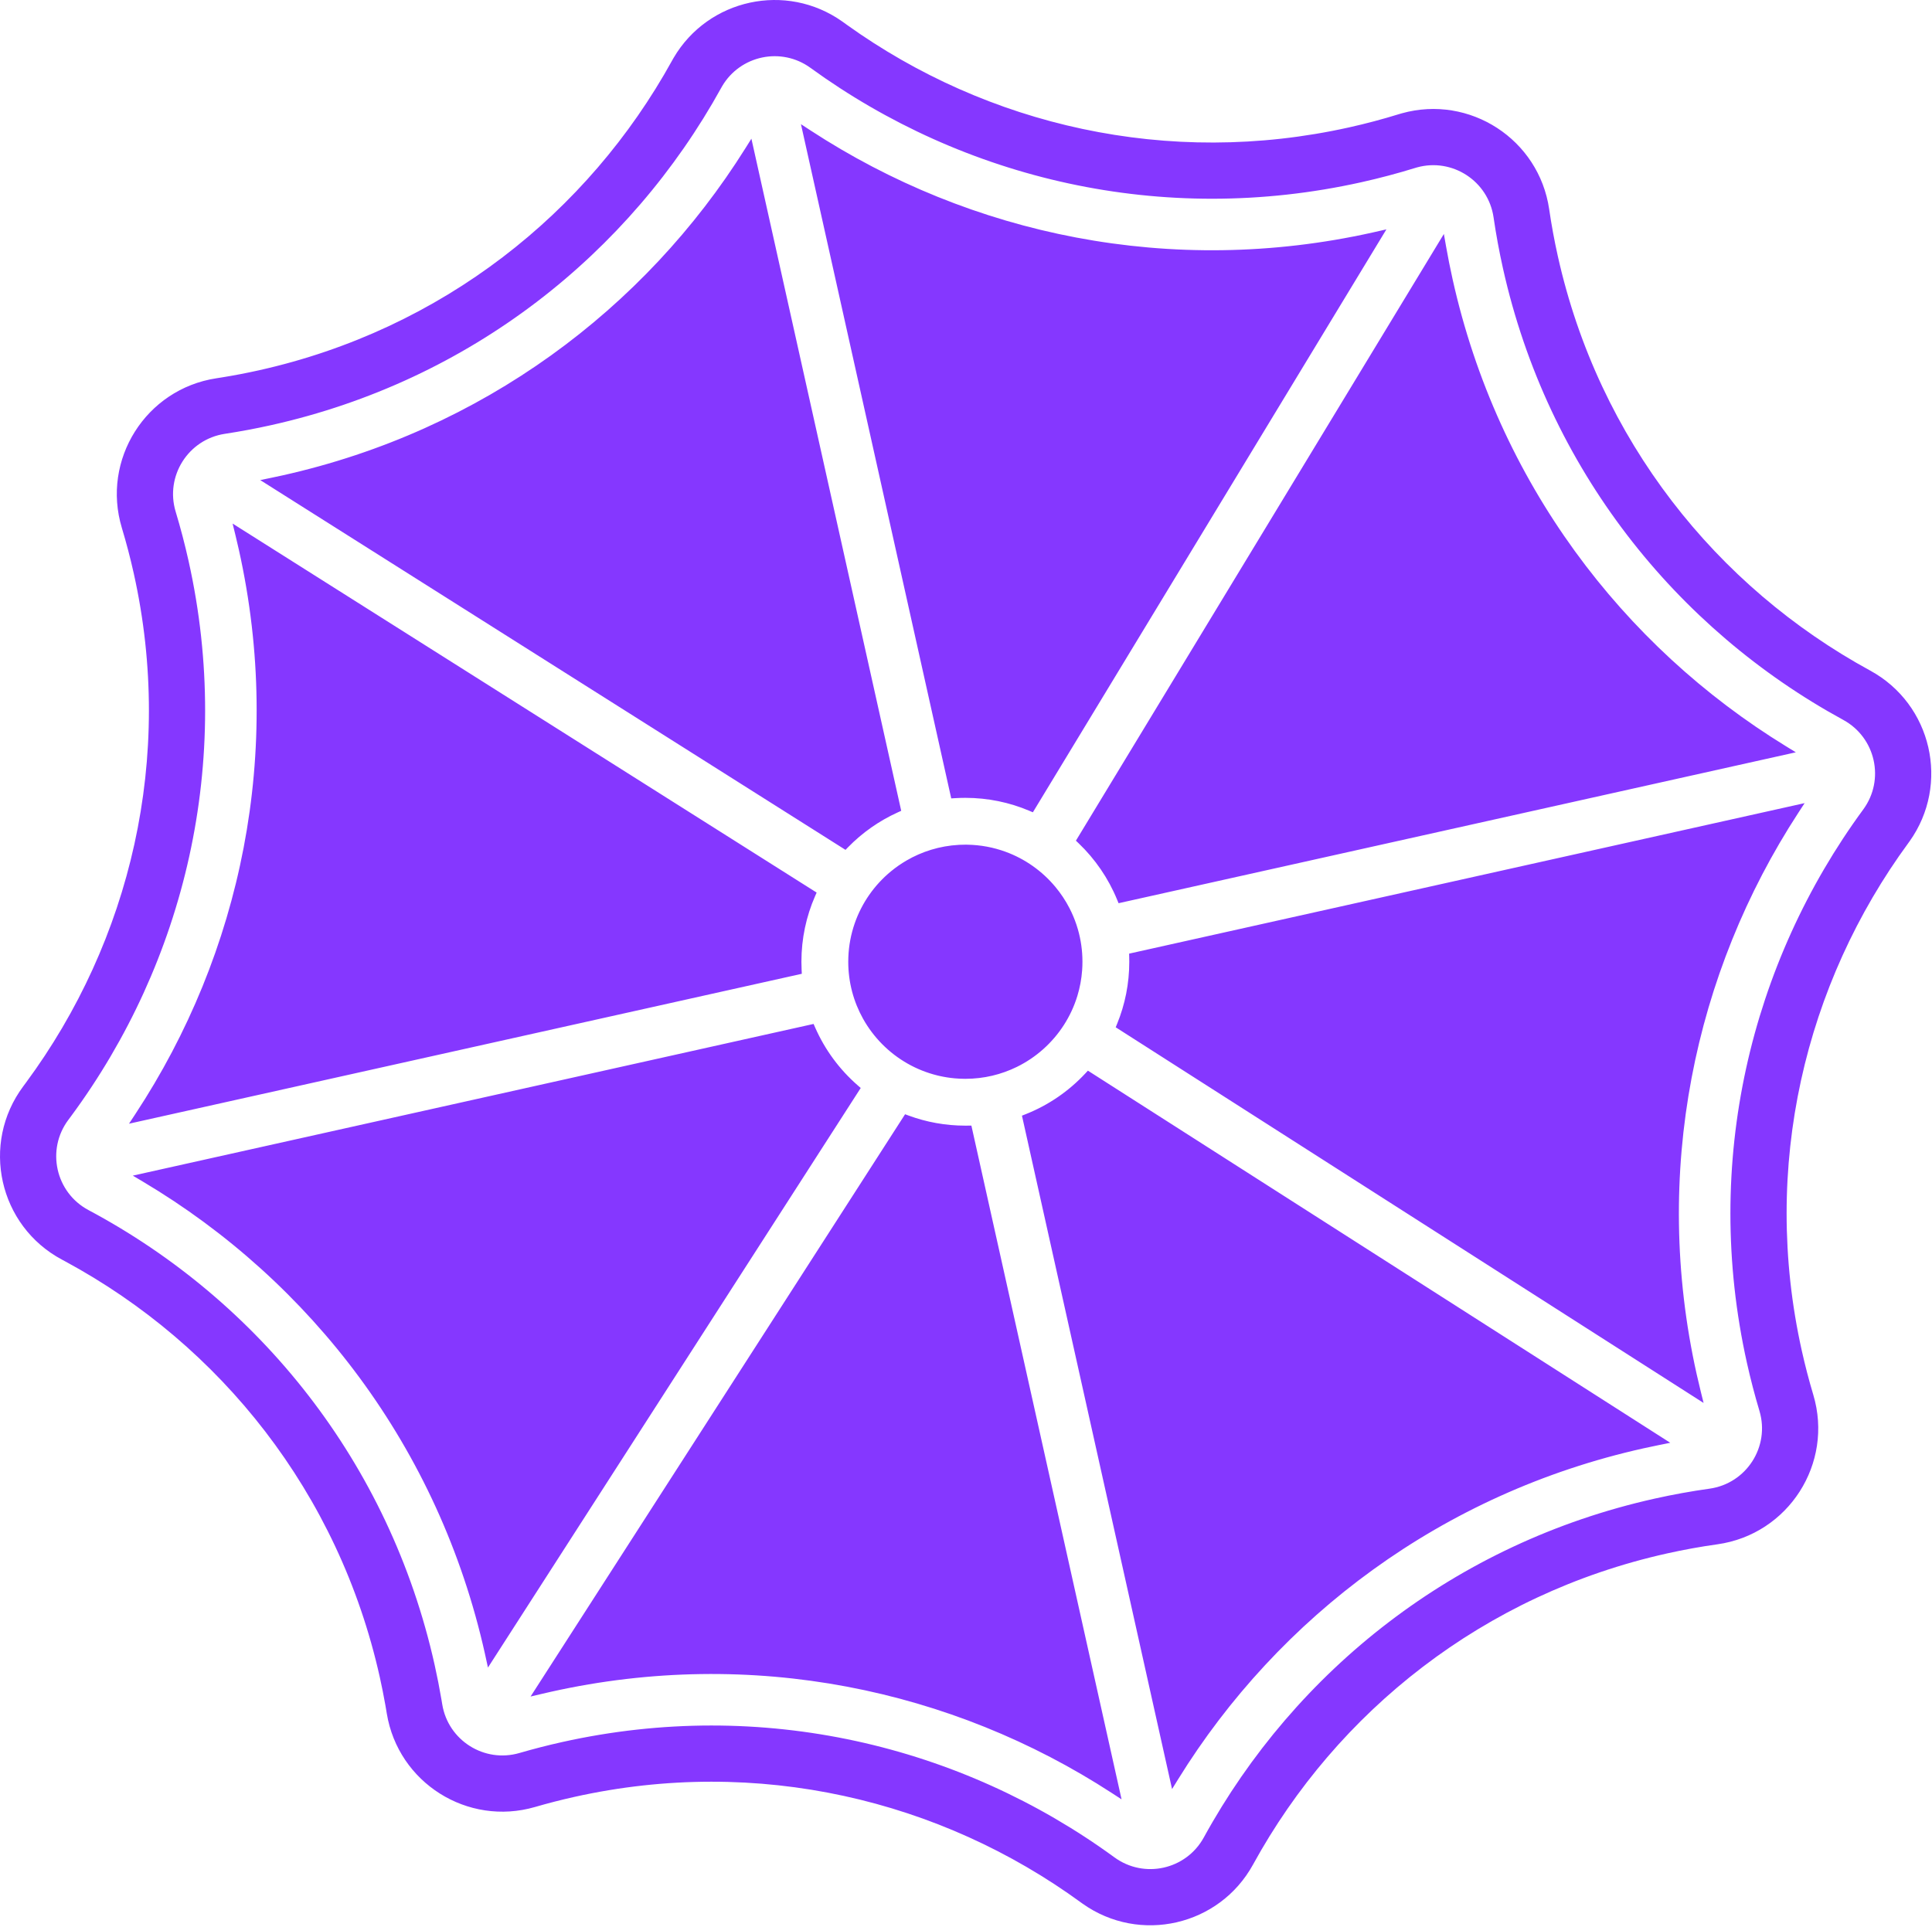 <svg xmlns="http://www.w3.org/2000/svg" version="1.1" xmlns:xlink="http://www.w3.org/1999/xlink" width="859" height="857"><svg width="859" height="857" viewBox="0 0 859 857" fill="none" xmlns="http://www.w3.org/2000/svg">
<path d="M299.529 25.686C314.936 -0.527 349.538 -8.055 374.45 9.536L375.037 9.957L376.508 11.018C438.897 55.735 519.162 74.626 599.863 56.642C607.347 54.974 614.687 53.02 621.877 50.799L622.064 50.742L622.25 50.688L622.995 50.47L623.143 50.427L623.291 50.385C653.408 41.994 684.251 61.907 688.791 93.051C689.799 99.963 691.072 106.899 692.62 113.845C710.85 195.646 763.195 260.956 831.521 298.211C858.983 313.185 867.104 348.774 849.011 374.156L848.578 374.754C802.538 437.496 782.879 518.852 801.109 600.653C802.591 607.303 804.298 613.84 806.218 620.256C815.359 650.814 795.131 682.338 763.543 686.763C756.115 687.803 748.66 689.151 741.194 690.814C659.625 708.993 594.455 761.089 557.147 829.128C542.155 856.468 506.706 864.557 481.361 846.581L480.764 846.15C418.095 800.392 336.969 780.899 255.4 799.077C249.478 800.397 243.645 801.895 237.905 803.563C207.916 812.28 177.051 792.826 171.977 762.018L171.626 759.914L171.321 758.152C170.595 754.042 169.775 749.932 168.859 745.823C150.564 663.731 97.908 598.241 29.223 561.057L27.597 560.184C-0.554 545.181 -8.72 508.628 10.349 483.072L11.546 481.459C57.907 418.636 77.752 337.015 59.463 254.949C57.935 248.095 56.168 241.359 54.175 234.749C45.028 204.416 64.859 173.005 96.181 168.224L98.542 167.852C104.052 166.964 109.57 165.908 115.087 164.679C196.424 146.552 261.453 94.699 298.814 26.944L298.888 26.811L298.963 26.678L299.339 26.015L299.433 25.849L299.529 25.686ZM360.348 30.174C347.37 20.745 329.145 24.613 321.072 38.348L320.696 39.011C280.021 112.778 209.146 169.319 120.523 189.069C113.66 190.599 106.799 191.882 99.951 192.927C83.659 195.414 73.342 211.754 78.1 227.533C80.269 234.727 82.193 242.056 83.855 249.513C103.789 338.962 82.113 427.962 31.602 496.368L30.402 497.98C20.45 511.276 24.694 530.319 39.35 538.13C114.991 578.441 173.158 650.233 193.25 740.387C194.389 745.499 195.391 750.611 196.261 755.719L196.626 757.908C199.242 773.96 215.314 784.106 230.93 779.567C237.176 777.752 243.523 776.121 249.965 774.685C338.841 754.879 427.271 776.151 495.5 825.969C508.703 835.609 527.374 831.447 535.234 817.113C575.853 743.038 646.882 686.23 735.758 666.423C743.876 664.614 751.988 663.147 760.076 662.015C776.508 659.713 787.031 643.314 782.276 627.418C780.187 620.433 778.329 613.321 776.718 606.089C756.855 516.959 778.306 428.278 828.431 359.97C838.133 346.748 833.955 328.002 819.557 320.151C745.169 279.592 688.092 208.411 668.229 119.28C666.545 111.728 665.16 104.182 664.063 96.656C661.702 80.459 645.655 70.095 629.998 74.457L629.253 74.675C621.427 77.093 613.439 79.218 605.299 81.032C516.676 100.782 428.498 79.688 360.348 30.174ZM513.199 805.299C513.158 805.358 513.112 805.415 513.065 805.469C513.113 805.414 513.159 805.354 513.201 805.293L513.199 805.299ZM403.981 496.09C411.84 498.99 420.338 500.575 429.211 500.575C429.54 500.575 429.87 500.573 430.201 500.568L431.893 500.546L498.667 800.172L494.389 797.39C423.273 751.133 334.326 732.418 244.983 752.329C243.627 752.631 242.273 752.943 240.921 753.262L235.901 754.447L402.413 495.512L403.981 496.09ZM742.628 641.608L737.568 642.626C735.306 643.081 733.041 643.561 730.776 644.065C641.235 664.021 568.528 718.932 523.809 791.247L521.118 795.599L454.379 496.136L456.031 495.482C466.173 491.466 475.201 485.238 482.52 477.392L483.703 476.124L742.628 641.608ZM362.421 456.917C366.771 466.844 373.273 475.616 381.335 482.645L382.691 483.828L216.955 741.56L215.882 736.658C215.785 736.215 215.703 735.823 215.609 735.404C195.209 643.864 138.273 569.918 63.558 525.483L59.049 522.803L361.732 455.347L362.421 456.917ZM799.577 361.43C753.207 432.585 734.427 521.63 754.36 611.073C754.939 613.67 755.549 616.255 756.187 618.824L757.444 623.892L496.059 456.833L496.715 455.227C500.183 446.733 502.097 437.437 502.097 427.689C502.097 427.057 502.088 426.425 502.072 425.794L502.029 424.081L802.367 357.148L799.577 361.43ZM363.091 396.924L362.376 398.561C358.484 407.48 356.324 417.33 356.324 427.689C356.324 428.897 356.354 430.098 356.412 431.292L356.497 433.045L57.356 499.711L60.183 495.415C107.147 424.055 126.263 334.494 106.214 244.53C105.715 242.292 105.193 240.063 104.65 237.845L103.424 232.833L363.091 396.924ZM430.061 375.635C436.015 375.73 441.729 376.827 447.041 378.764C455.741 381.935 463.353 387.36 469.176 394.328C471.615 397.247 473.741 400.436 475.502 403.848C476.717 406.203 477.759 408.663 478.608 411.211C478.836 411.892 479.049 412.58 479.248 413.273C480.566 417.853 481.273 422.69 481.273 427.689C481.273 428.967 481.225 430.232 481.135 431.484C480.853 435.396 480.136 439.188 479.037 442.813C476.223 452.096 470.889 460.277 463.834 466.564C460.34 469.679 456.422 472.33 452.177 474.42C445.248 477.831 437.451 479.751 429.211 479.751C427.598 479.751 426.001 479.677 424.426 479.533C422.145 479.325 419.908 478.967 417.724 478.475L416.79 478.255C407.332 475.939 398.892 471.045 392.257 464.358C388.919 460.995 386.038 457.177 383.712 453.006C379.533 445.51 377.149 436.876 377.148 427.689C377.148 427.044 377.16 426.401 377.184 425.761C377.376 420.483 378.358 415.405 380.009 410.64C383.179 401.491 388.824 393.502 396.144 387.477C398.283 385.715 400.566 384.123 402.971 382.717C409.89 378.671 417.827 376.175 426.302 375.708C426.401 375.702 426.531 375.694 426.652 375.688C427.501 375.647 428.354 375.627 429.211 375.627C429.497 375.627 429.781 375.63 430.061 375.635ZM642.929 109.498C643.793 114.417 644.774 119.341 645.871 124.265C665.92 214.228 721.257 287.197 794.077 331.861L798.461 334.551L497.334 401.657L496.667 400.034C492.761 390.517 486.898 382.006 479.577 375.005L478.368 373.85L641.971 104.042L642.929 109.498ZM400.697 360.569L399.156 361.267C390.859 365.027 383.389 370.298 377.1 376.728L375.923 377.933L115.704 213.494L120.75 212.448C122.339 212.119 123.926 211.781 125.508 211.429C214.333 191.633 286.59 137.435 331.395 65.975L334.088 61.68L400.697 360.569ZM360.401 58.02C431.596 104.505 520.741 123.348 610.284 103.393C610.731 103.293 611.175 103.191 611.631 103.087L616.419 101.999L459.233 361.227L457.575 360.526C448.86 356.841 439.276 354.803 429.211 354.803C427.7 354.803 426.198 354.849 424.709 354.939L422.936 355.048L356.117 55.223L360.401 58.02Z" fill="#8537FF"></path>
</svg><style>@media (prefers-color-scheme: light) { :root { filter: none; } }
@media (prefers-color-scheme: dark) { :root { filter: none; } }
</style></svg>